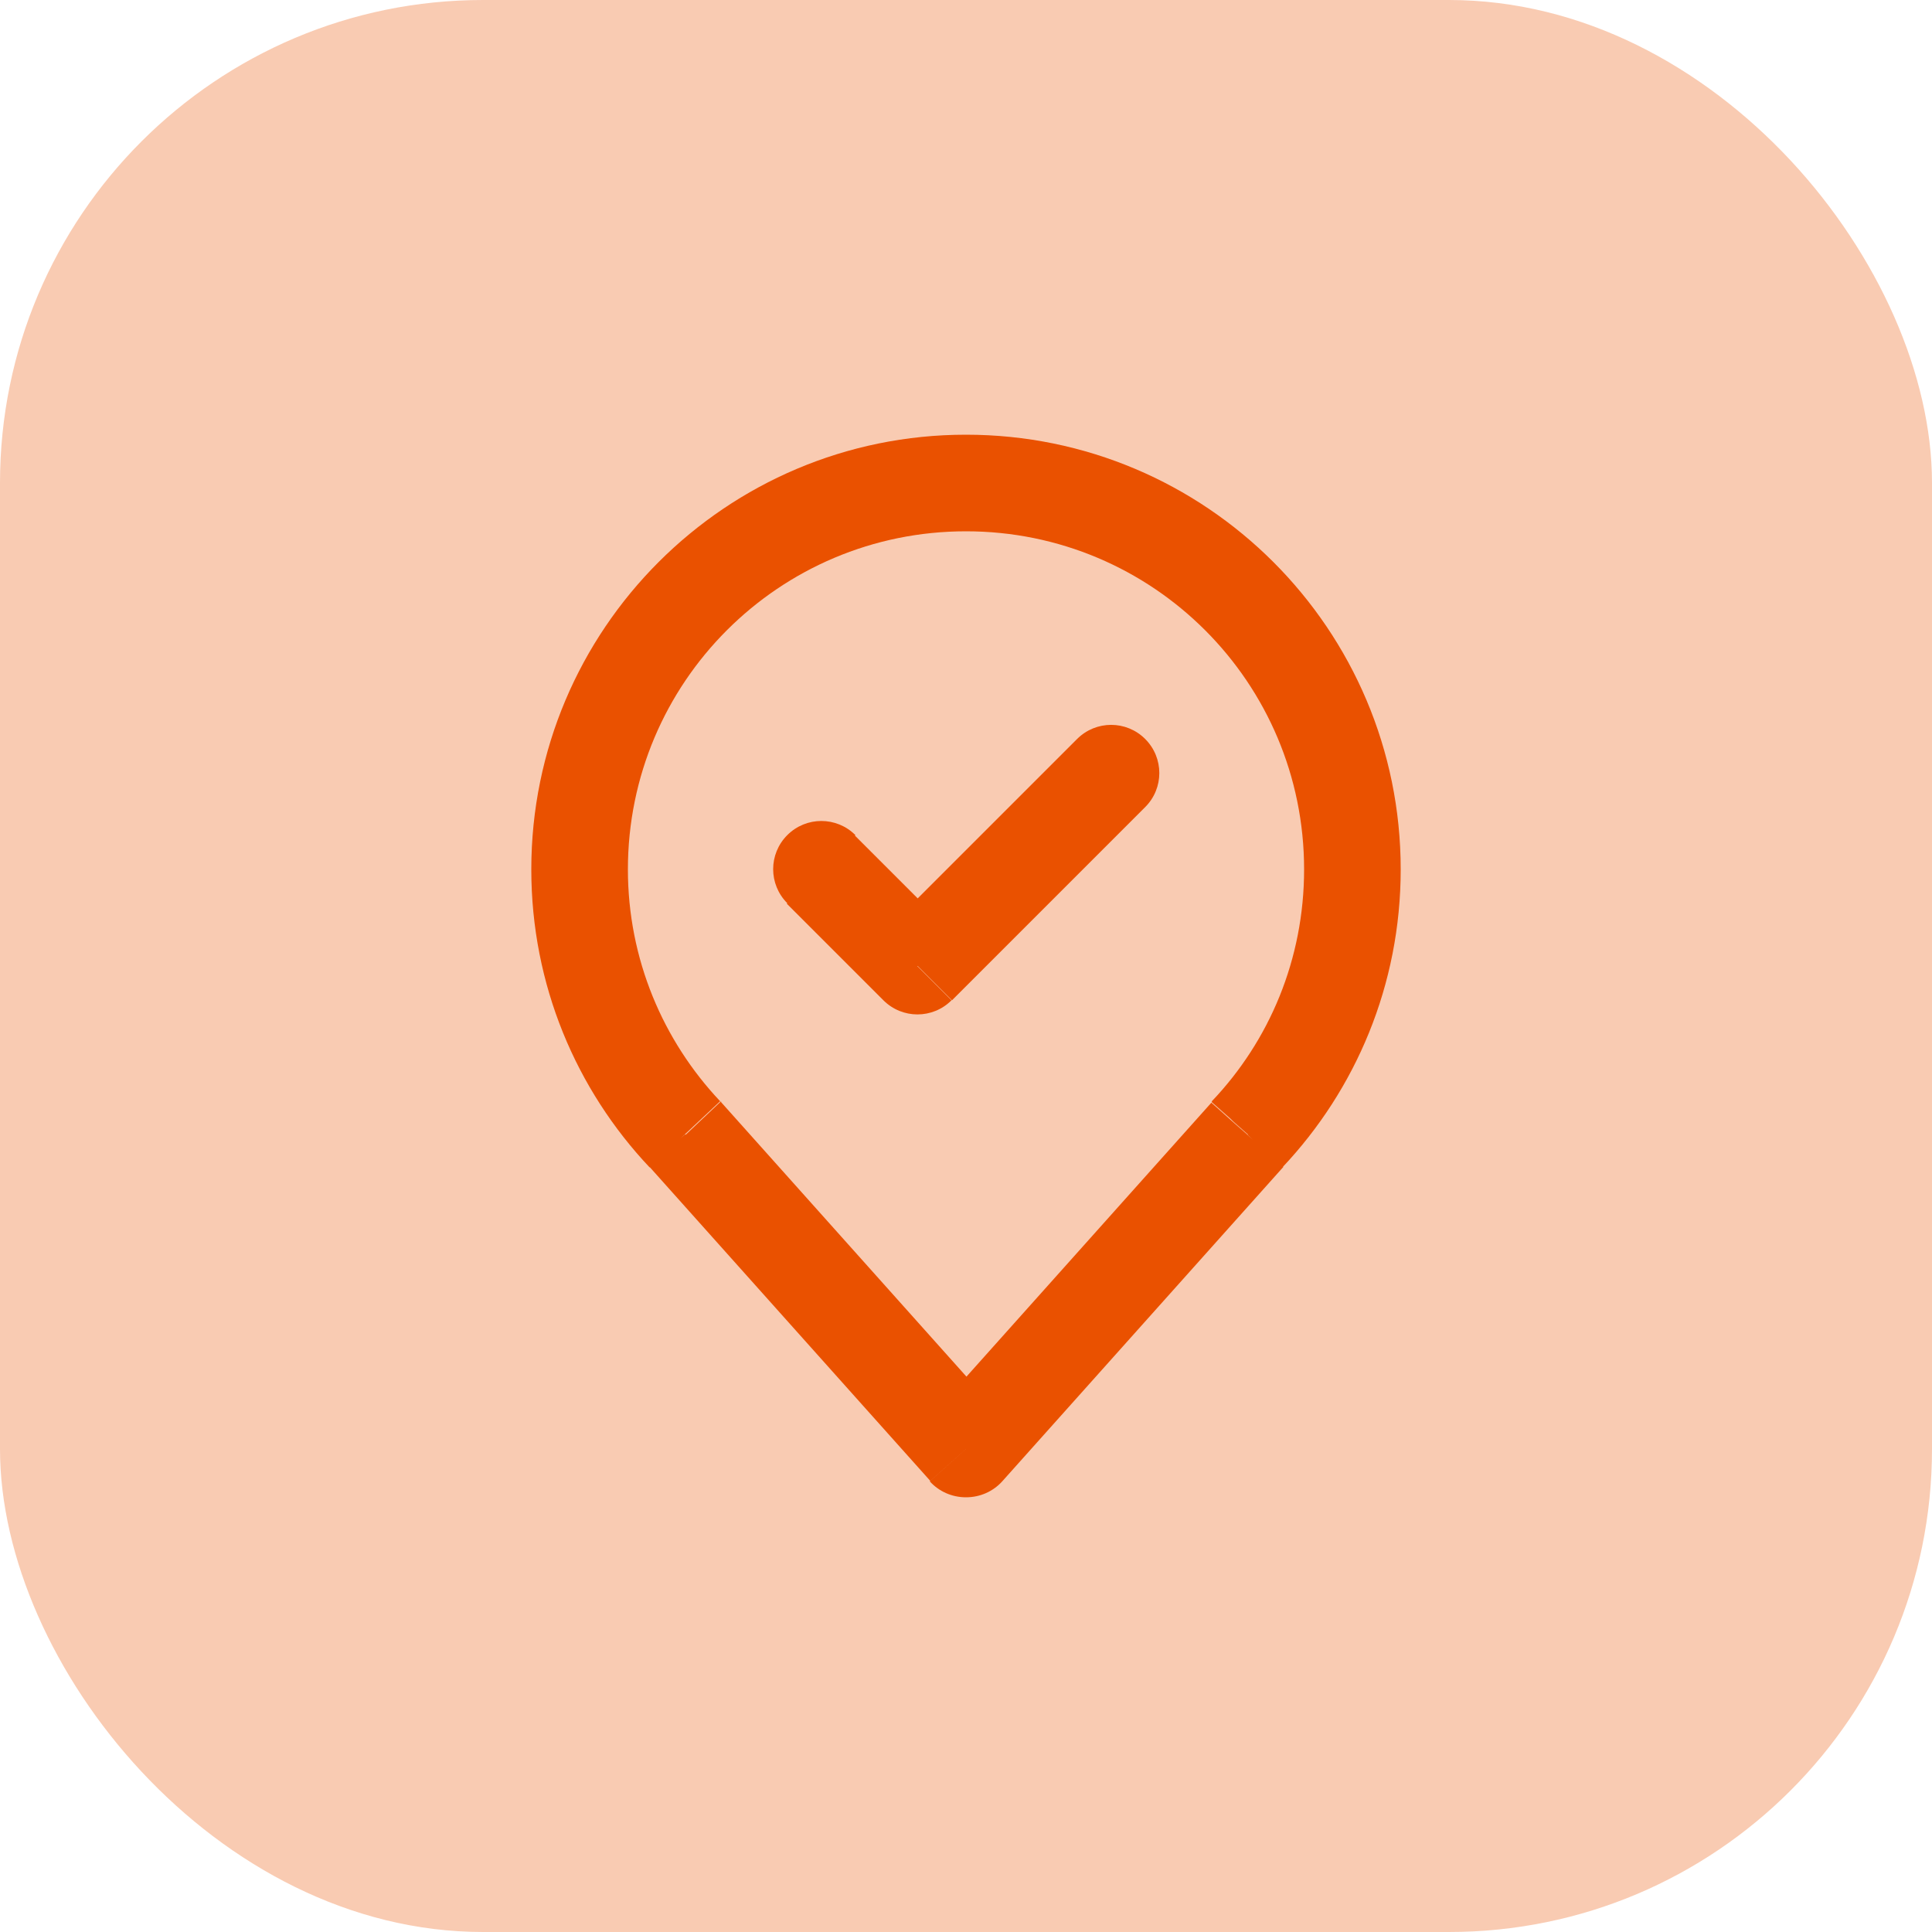 <svg xmlns="http://www.w3.org/2000/svg" id="uuid-2f9fb4d1-14d7-4497-a17b-62bfc35f506d" viewBox="0 0 40 40"><rect width="40" height="40" rx="10" ry="10" style="fill:#f9cbb2; stroke-width:0px;"></rect><path d="M14.18,23.49l.75-.67h0s0-.02,0-.02l-.73.69ZM25.82,23.49l-.73-.69h0s0,.02,0,.02l.75.67ZM20,30l-.75.67c.19.21.46.33.75.33s.56-.12.75-.33l-.75-.67ZM17.71,17.29c-.39-.39-1.02-.39-1.41,0-.39.39-.39,1.02,0,1.41l1.41-1.41ZM19,20l-.71.71c.39.39,1.02.39,1.41,0l-.71-.71ZM23.71,16.71c.39-.39.39-1.02,0-1.41-.39-.39-1.02-.39-1.41,0l1.41,1.41ZM13,18c0-3.87,3.13-7,7-7v-2c-4.97,0-9,4.03-9,9h2ZM20,11c3.87,0,7,3.13,7,7h2c0-4.97-4.03-9-9-9v2ZM14.91,22.8c-1.18-1.25-1.91-2.94-1.91-4.8h-2c0,2.39.93,4.56,2.45,6.17l1.46-1.37ZM27,18c0,1.86-.72,3.55-1.91,4.8l1.46,1.37c1.52-1.61,2.45-3.78,2.45-6.17h-2ZM20.75,30.67l5.82-6.51-1.49-1.33-5.82,6.51,1.49,1.33ZM20.75,29.33l-5.82-6.51-1.49,1.33,5.82,6.51,1.49-1.33ZM16.29,18.71l2,2,1.41-1.41-2-2-1.41,1.41ZM19.71,20.71l4-4-1.41-1.41-4,4,1.41,1.41Z" style="fill:#ea5100; stroke-width:0px;"></path></svg>